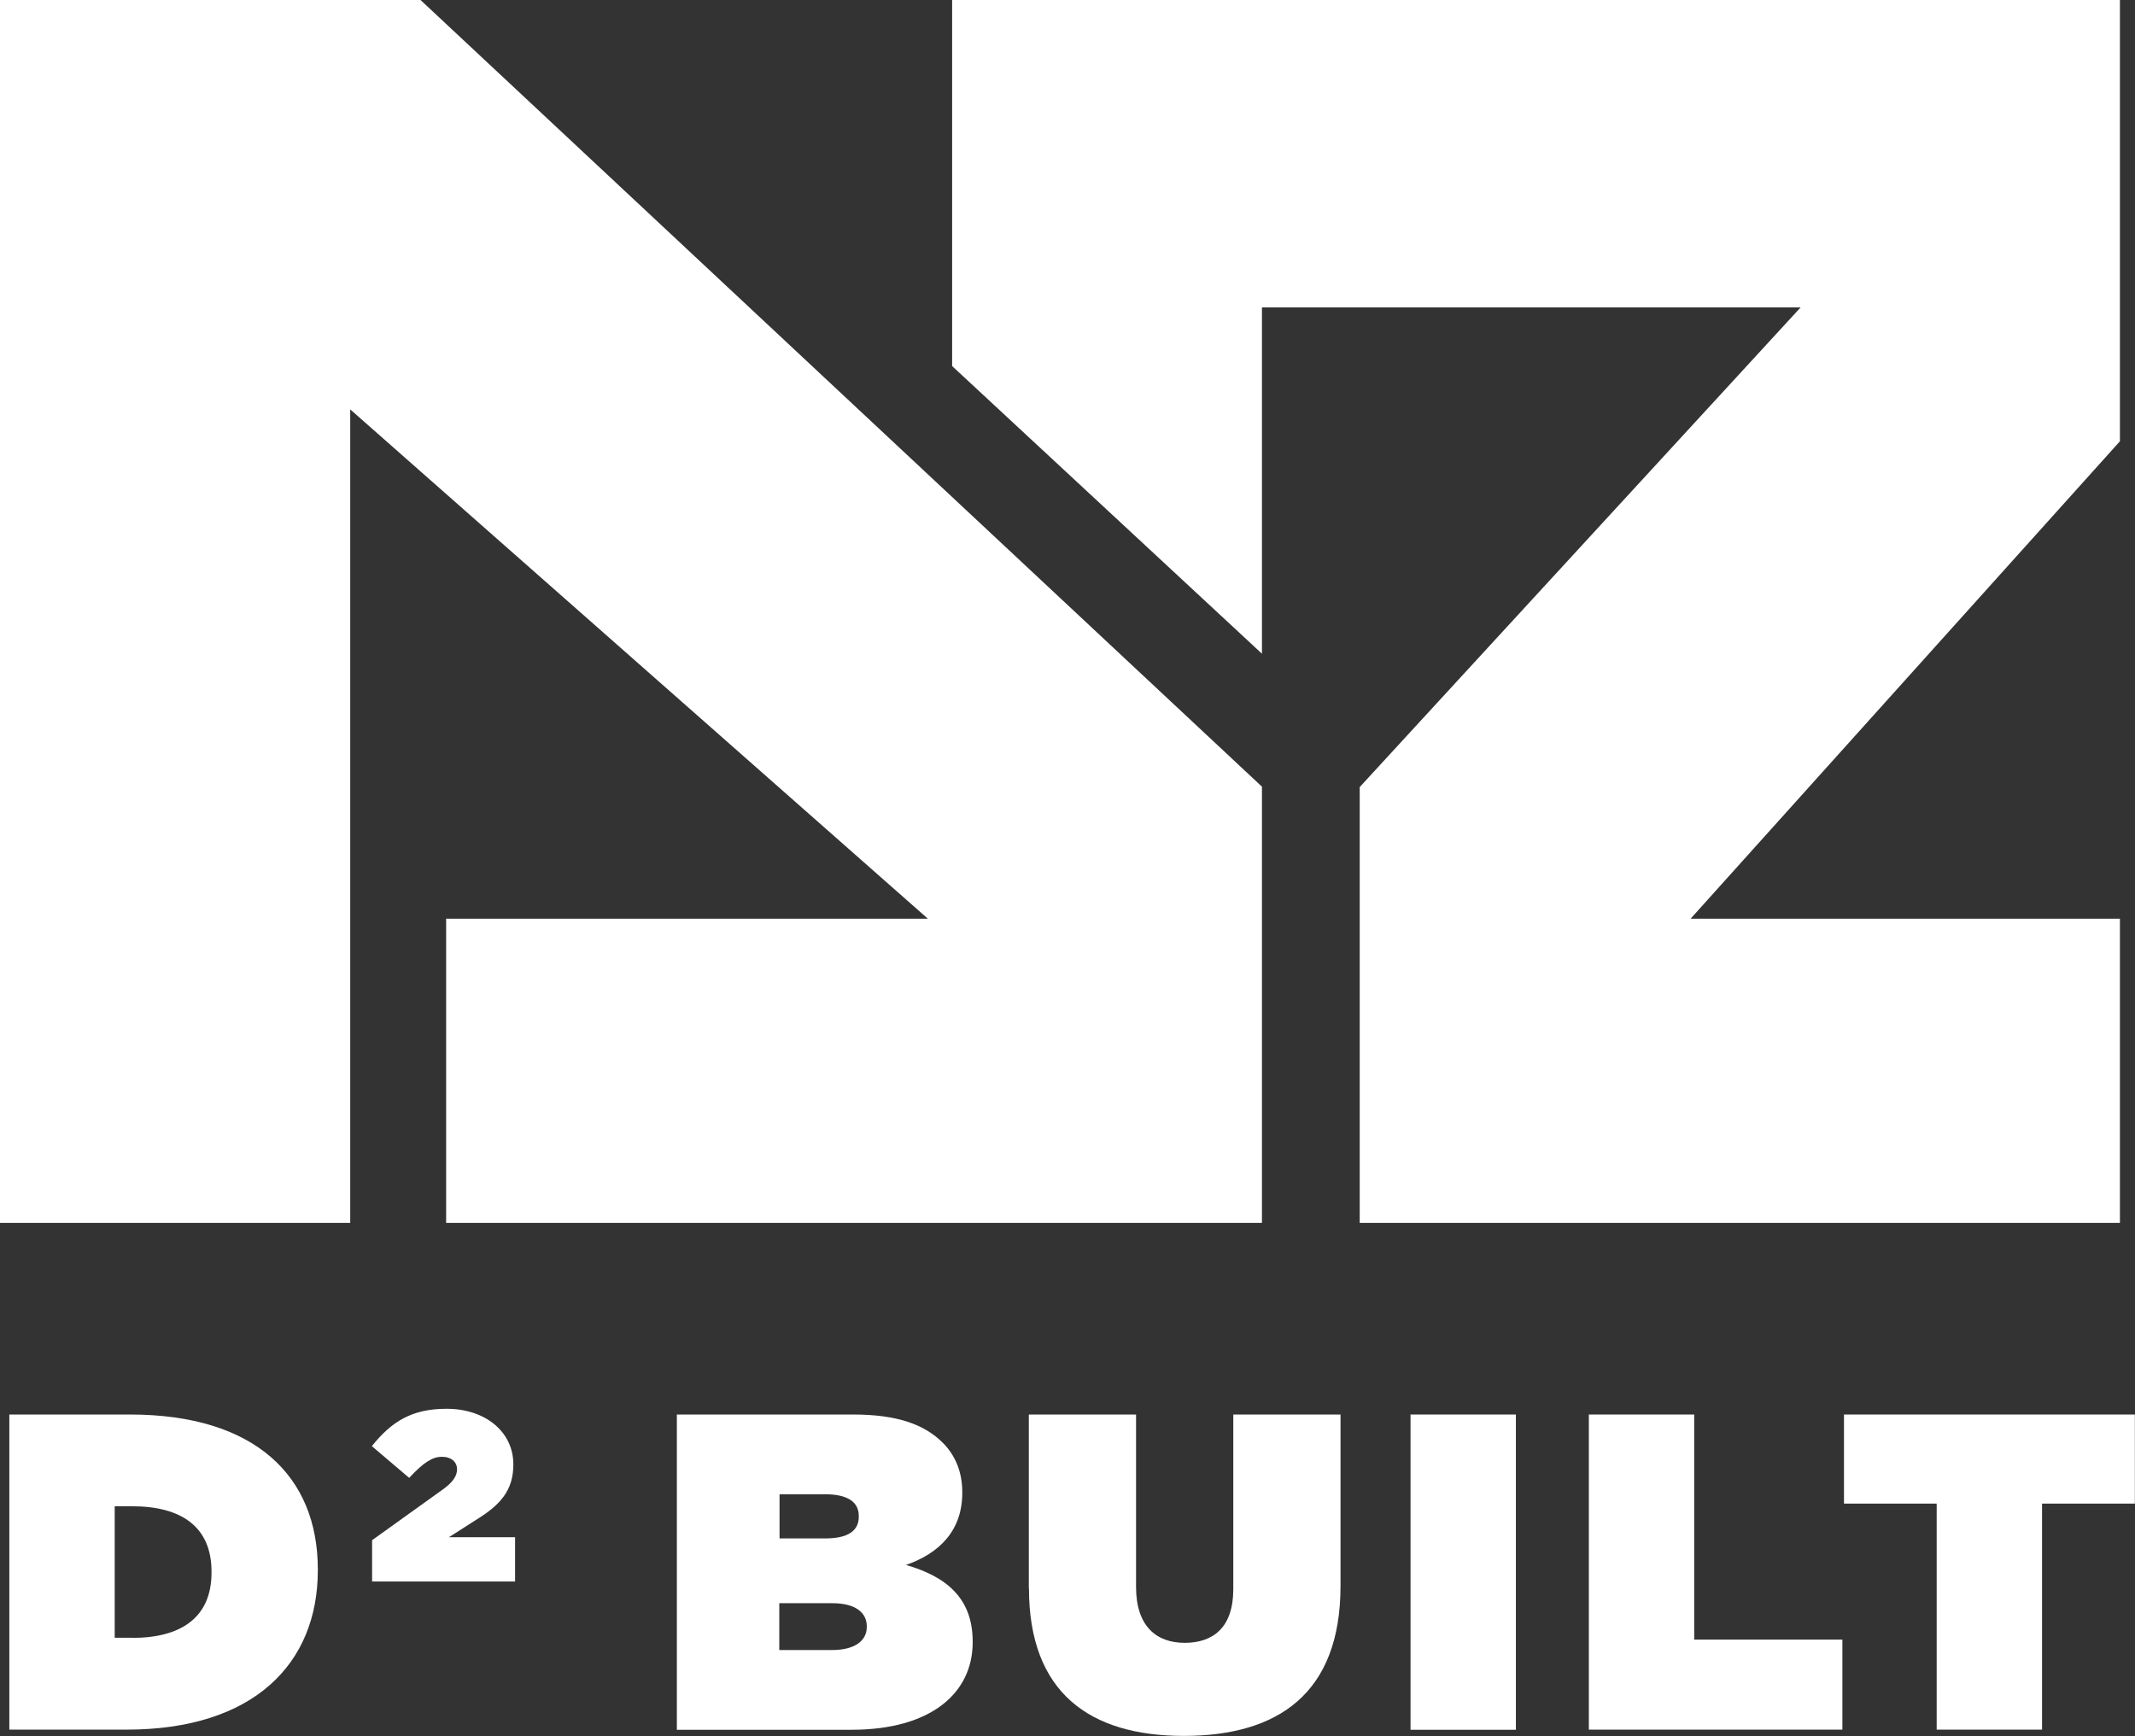 <?xml version="1.0" encoding="UTF-8"?>
<svg id="Layer_2" data-name="Layer 2" xmlns="http://www.w3.org/2000/svg" viewBox="0 0 160.08 130.18">
  <rect x="0" y="0" width="160.08" height="130.18" fill="#333333" stroke="none"/>
  <defs>
    <style>
      .cls-1 {
        fill: #fff;
      }
    </style>
  </defs>
  <g id="Layer_1-2" data-name="Layer 1">
    <g>
      <polygon class="cls-1" points="0 0 0 91.7 26.26 91.7 26.26 30.7 69.57 68.89 33.45 68.89 33.45 91.7 94.62 91.7 94.62 58.99 31.53 0 0 0"/>
      <polygon class="cls-1" points="158.95 0 71.39 0 71.39 27.45 94.62 49.02 94.62 23.05 135.01 23.05 101.95 59.02 101.95 91.7 158.95 91.7 158.95 68.89 126.76 68.89 158.95 33.09 158.95 0"/>
    </g>
    <g>
      <path class="cls-1" d="M.7,106.07h9.05c9.38,0,14.08,4.63,14.08,11.61v.07c0,6.99-4.79,11.95-14.35,11.95H.7v-23.64ZM9.92,122.82c3.61,0,5.94-1.49,5.94-4.9v-.07c0-3.41-2.33-4.9-5.94-4.9h-1.32v9.86h1.32Z"/>
      <path class="cls-1" d="M27.89,115.5l5.27-3.78c.8-.56,1.11-1.05,1.11-1.54,0-.54-.42-.94-1.14-.94s-1.4.45-2.45,1.58l-2.8-2.38c1.47-1.82,2.96-2.8,5.61-2.8,2.91,0,5,1.74,5,4.16v.04c0,1.94-1.03,3-2.56,3.98l-2.27,1.45h4.96v3.32h-10.72v-3.09Z"/>
      <path class="cls-1" d="M50.74,106.07h13.24c3.27,0,5.34.74,6.72,2.13.84.84,1.45,2.06,1.45,3.68v.07c0,2.8-1.69,4.52-4.22,5.4,3.04.88,5,2.5,5,5.74v.07c0,3.78-3.11,6.55-9.08,6.55h-13.1v-23.64ZM61.89,115.36c1.69,0,2.5-.57,2.5-1.62v-.07c0-1.05-.85-1.62-2.53-1.62h-3.41v3.31h3.45ZM62.39,123.73c1.72,0,2.6-.71,2.6-1.72v-.07c0-1.01-.85-1.72-2.57-1.72h-3.99v3.51h3.95Z"/>
      <path class="cls-1" d="M77.14,119.1v-13.03h8.04v12.93c0,2.94,1.52,4.19,3.65,4.19s3.64-1.15,3.64-4.02v-13.1h8.04v12.86c0,8.07-4.7,11.24-11.75,11.24s-11.61-3.24-11.61-11.07Z"/>
      <path class="cls-1" d="M105.76,106.07h7.9v23.64h-7.9v-23.64Z"/>
      <path class="cls-1" d="M119.13,106.07h7.9v16.88h11.11v6.75h-19.01v-23.64Z"/>
      <path class="cls-1" d="M145.22,112.75h-6.96v-6.68h21.81v6.68h-6.96v16.95h-7.9v-16.95Z"/>
    </g>
  </g>
</svg>